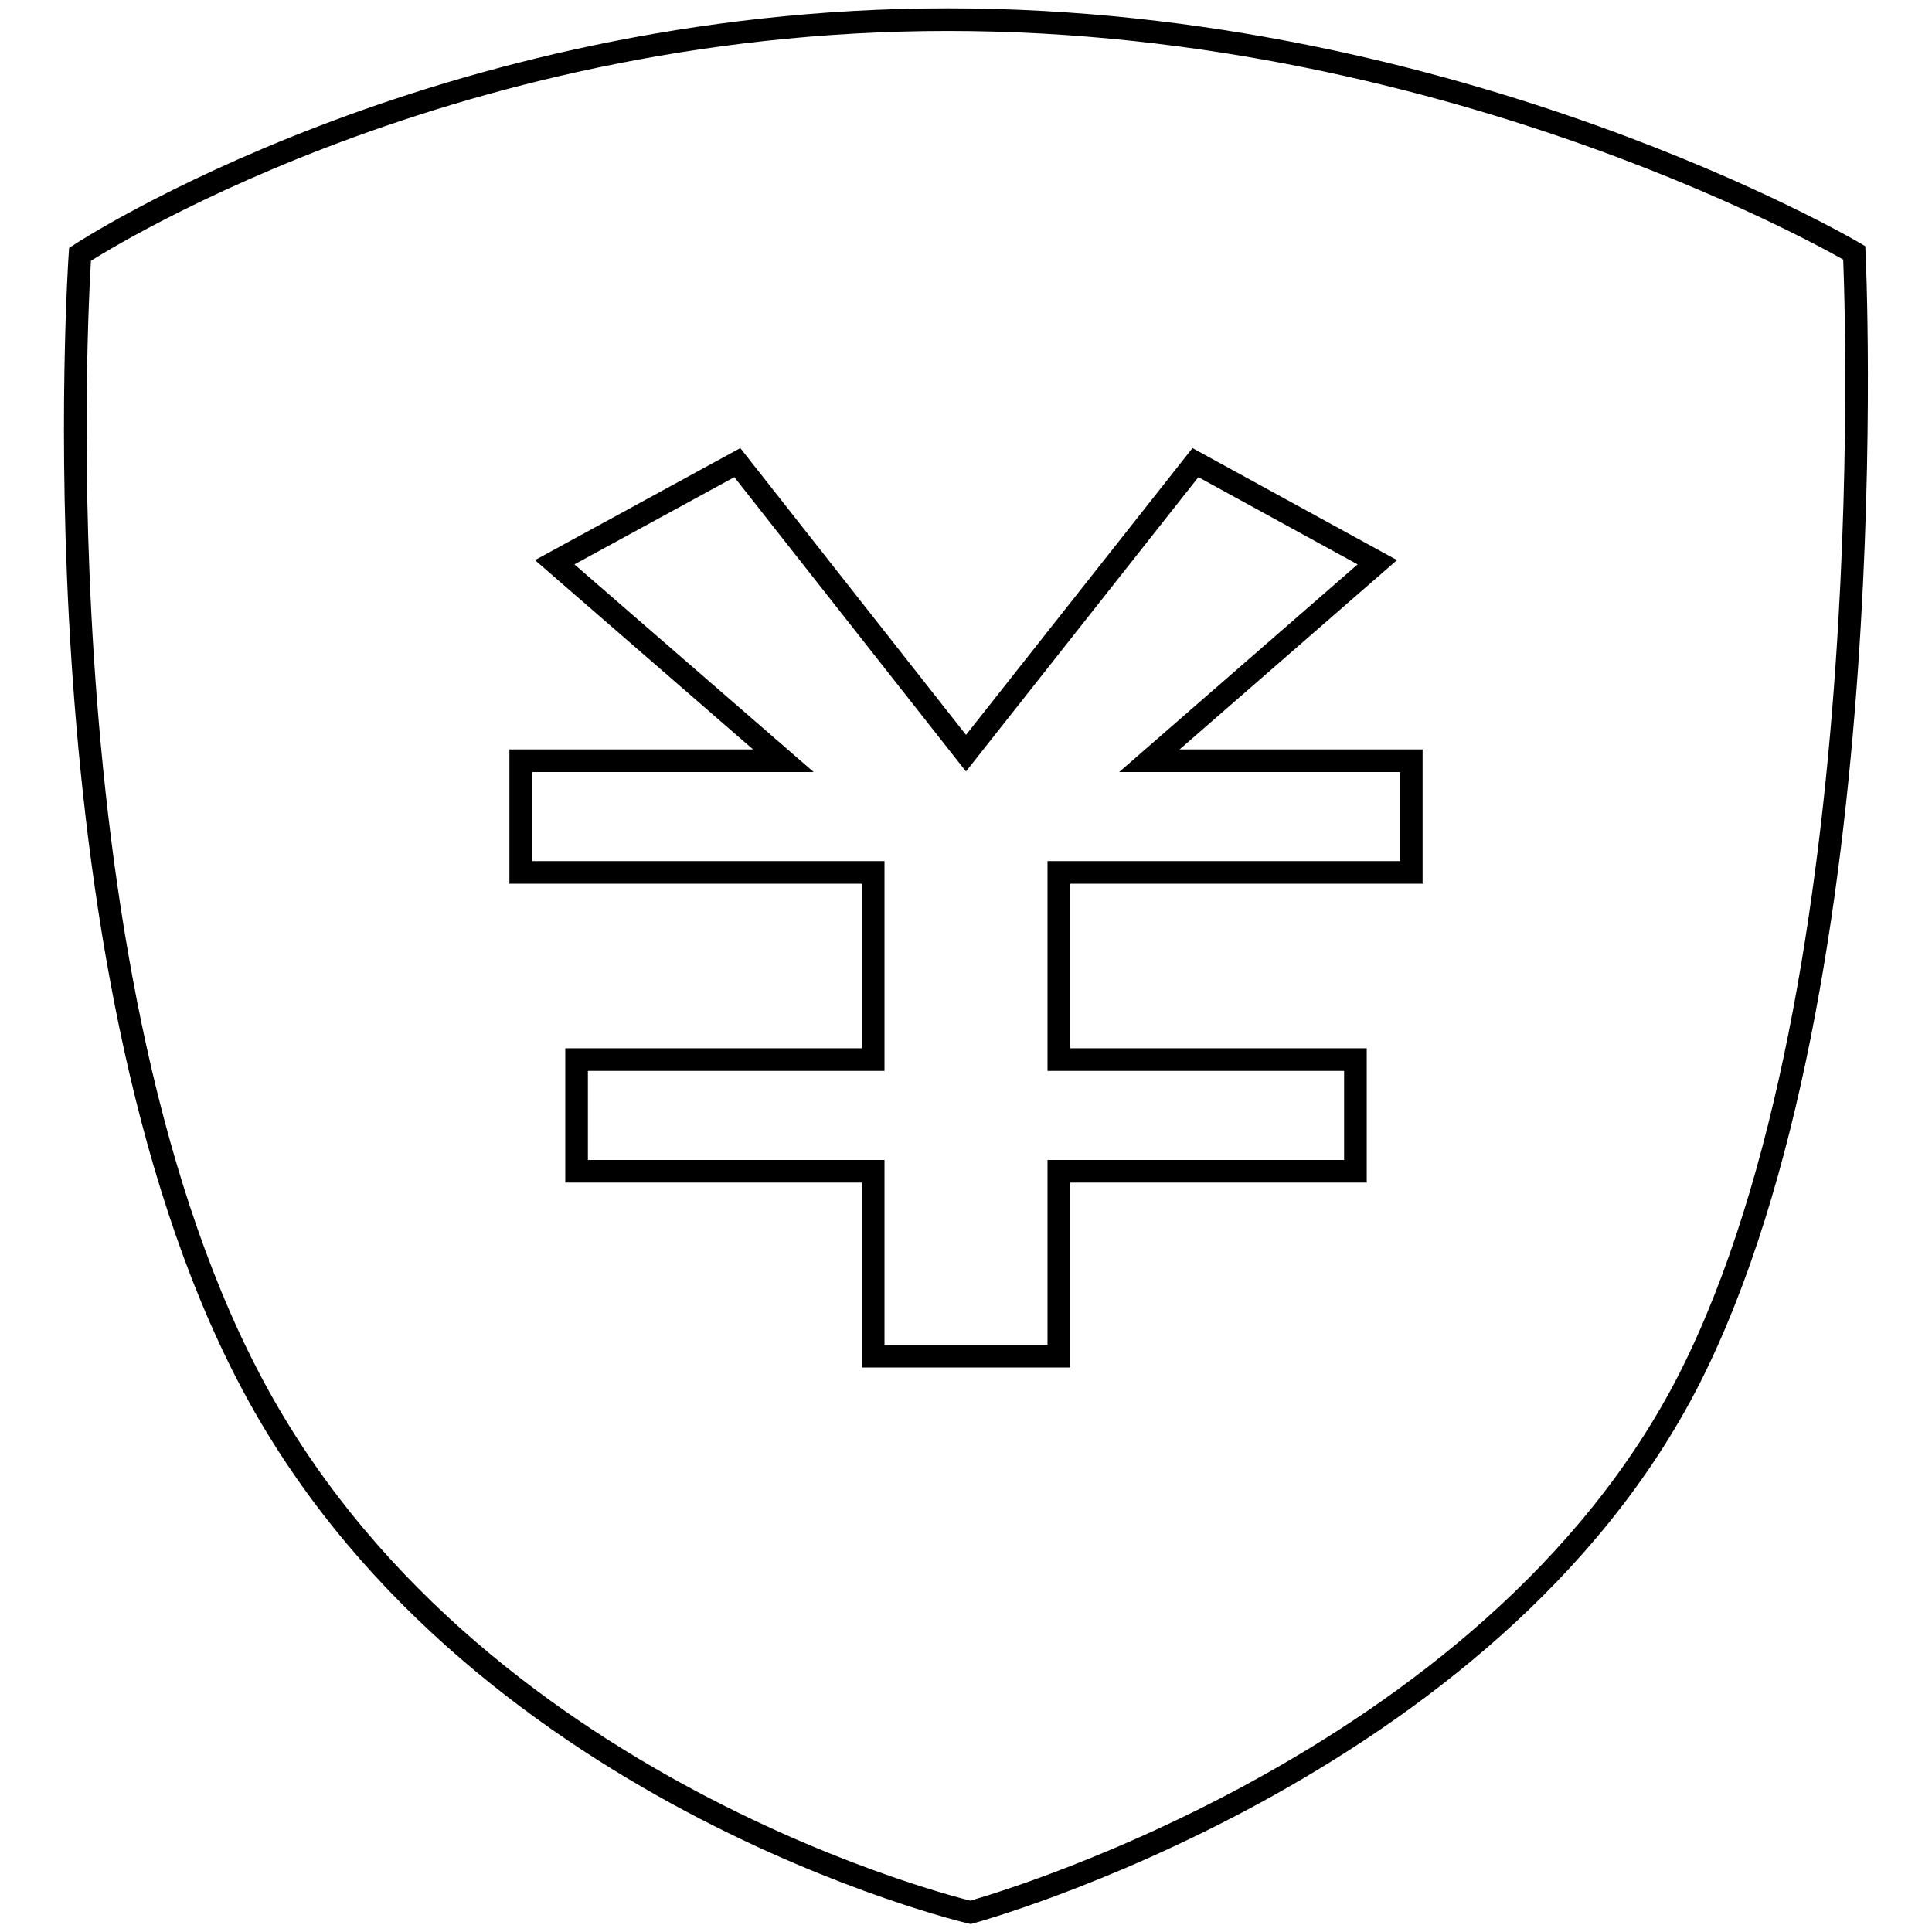 <?xml version="1.0" encoding="utf-8"?>
<!-- Svg Vector Icons : http://www.onlinewebfonts.com/icon -->
<!DOCTYPE svg PUBLIC "-//W3C//DTD SVG 1.1//EN" "http://www.w3.org/Graphics/SVG/1.1/DTD/svg11.dtd">
<svg version="1.1" xmlns="http://www.w3.org/2000/svg" xmlns:xlink="http://www.w3.org/1999/xlink" x="0px" y="0px" viewBox="0 0 256 256" enable-background="new 0 0 256 256" xml:space="preserve">
<g><g><path stroke-width="3" fill-opacity="0" stroke="#000000"  d="M245.7,33.5c0,0-52.3-30.9-120.1-30.9s-115,31.1-115,31.1S4.1,127.3,33,182.6c28.8,55.2,95.6,70.8,95.6,70.8s68.8-18.7,95.3-70.8C250.3,130.4,245.7,33.5,245.7,33.5z M187,115.6h-46.7v24.8h39.3v14.8h-39.3v24.5h-24.6v-24.5H76.4v-14.8h39.3v-24.8H69v-14.8h34.8L73.5,74.5l24.2-13.2l30.3,38.5l30.4-38.5l24.1,13.2l-30.2,26.3H187V115.6L187,115.6z"/></g></g>
</svg>